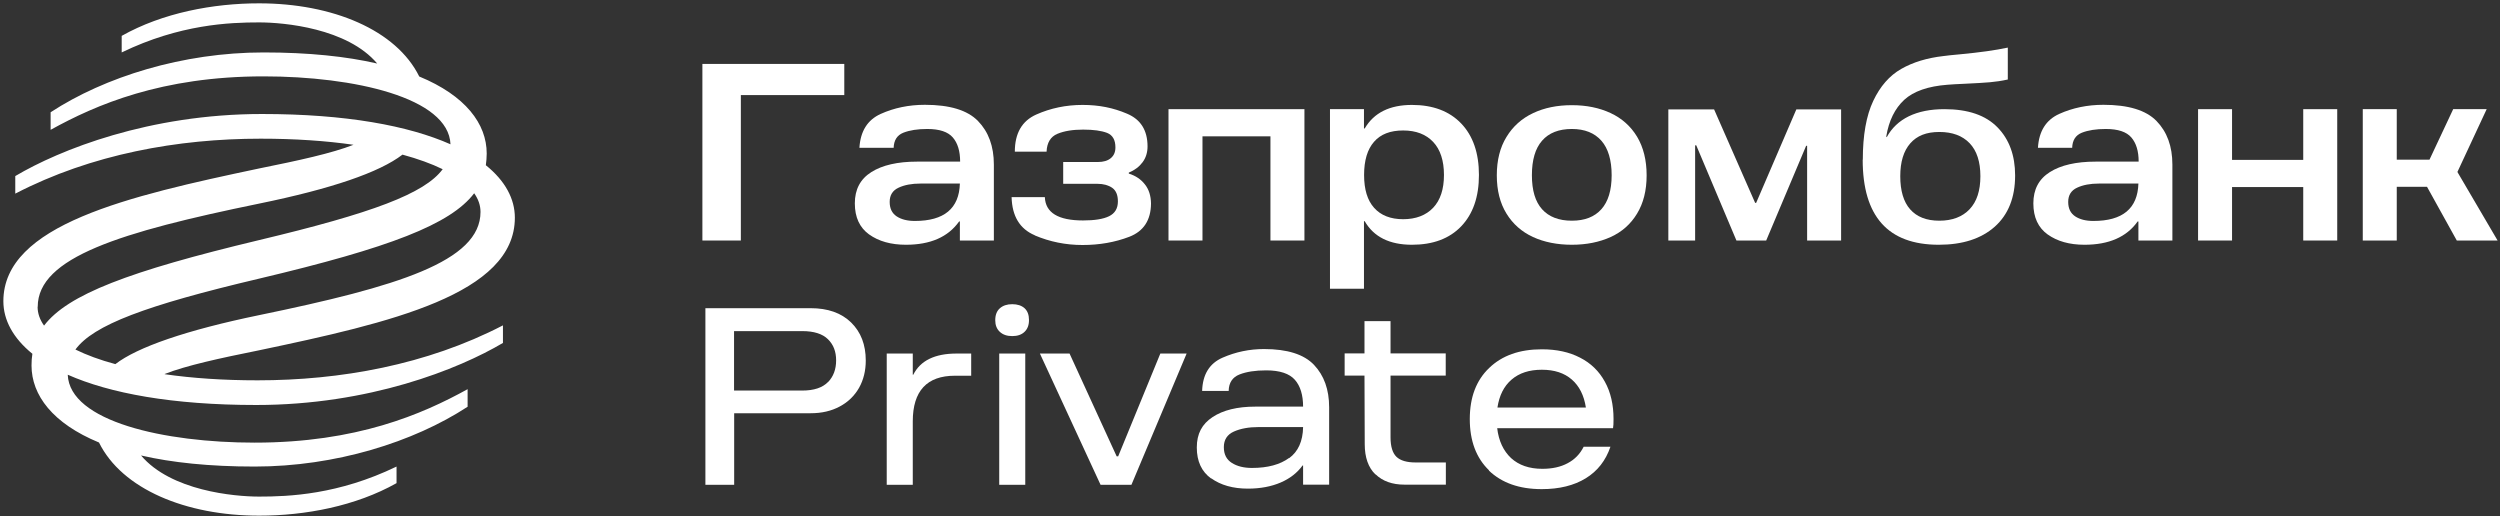 <svg viewBox="0 0 649 134" xmlns="http://www.w3.org/2000/svg">
<rect x="0" y="0" width="649" height="134" fill="#333333" stroke="none"/>
<defs><style>.cls-1{fill:#fff;fill-rule:evenodd;}</style></defs>
<path class="cls-1" d="M42.764 97.082C48.366 94.882 56.995 93.005 67.266 90.935C101.299 83.785 133.658 76.376 133.658 56.512C133.658 51.627 131.147 46.936 126.124 42.892C126.253 41.921 126.349 40.918 126.349 39.85C126.349 32.151 120.844 24.807 108.834 19.857C102.877 7.789 86.327 0.866 67.266 0.866C55.321 0.866 42.216 3.325 31.591 9.31V13.613C46.692 6.301 59.603 5.816 67.266 5.816C73.706 5.816 90.159 7.304 97.919 16.492C89.933 14.648 80.145 13.613 68.425 13.613C47.432 13.613 27.212 19.954 13.141 29.142V33.704C24.958 27.168 41.959 19.825 68.425 19.825C91.898 19.825 116.465 25.324 116.948 37.456C106.065 32.636 89.837 29.595 68.007 29.595C38.707 29.595 15.492 38.88 3.965 45.706V50.268C23.799 39.98 46.273 36.001 67.653 36.001C76.507 36.001 84.589 36.551 91.769 37.586C86.166 39.786 77.537 41.662 67.266 43.733C33.265 50.915 0.874 58.324 0.874 78.188C0.874 83.073 3.385 87.764 8.408 91.841C8.247 92.811 8.183 93.814 8.183 94.882C8.183 102.581 13.689 109.925 25.699 114.875C31.655 126.943 48.205 133.866 67.266 133.866C79.212 133.866 92.316 131.407 102.942 125.422V121.119C87.841 128.431 74.929 128.916 67.266 128.916C60.827 128.916 44.373 127.428 36.614 118.24C44.599 120.084 54.387 121.119 66.107 121.119C87.1 121.119 107.32 114.778 121.391 105.59V101.029C109.574 107.564 92.574 114.908 66.107 114.908C42.635 114.908 18.068 109.408 17.585 97.276C28.468 102.096 44.695 105.137 66.526 105.137C95.826 105.137 119.04 95.852 130.567 89.026V84.464C110.733 94.752 88.259 98.732 66.88 98.732C58.025 98.732 49.944 98.182 42.764 97.146V97.082ZM124.74 55.024C124.74 67.868 103.167 74.403 67.266 81.811C48.302 85.726 35.648 90.126 29.949 94.526C25.956 93.458 22.479 92.164 19.581 90.741C24.25 84.367 37.805 79.288 67.266 72.332C101.138 64.309 116.948 58.259 123.097 50.171C124.192 51.724 124.74 53.341 124.74 55.024ZM9.793 79.644C9.793 66.8 31.333 60.232 67.266 52.856C86.038 49.006 98.466 44.768 104.487 40.142C108.512 41.242 112.021 42.503 114.919 43.927C110.218 50.268 96.663 55.315 67.234 62.335C33.458 70.423 17.585 76.441 11.435 84.529C10.34 82.976 9.761 81.358 9.761 79.644H9.793Z" />
<path class="cls-1" d="M182.31 16.595H219.177V24.683H192.324V62.438H182.342V16.595H182.31Z" />
<path class="cls-1" d="M225.649 60.885C223.169 59.106 221.914 56.421 221.914 52.797C221.914 49.174 223.33 46.489 226.196 44.677C229.062 42.865 233.022 41.959 238.077 41.959H249.25C249.25 39.209 248.606 37.139 247.35 35.683C246.094 34.227 243.905 33.483 240.717 33.483C238.206 33.483 236.145 33.807 234.503 34.454C232.893 35.101 232.056 36.395 231.992 38.368H223.105C223.362 34.065 225.198 31.121 228.643 29.568C232.088 28.015 235.92 27.207 240.105 27.207C246.545 27.207 251.149 28.598 253.886 31.413C256.623 34.227 258.007 37.98 258.007 42.736V62.438H249.185V57.488H248.992C246.126 61.532 241.522 63.538 235.179 63.538C231.283 63.538 228.096 62.632 225.616 60.853L225.649 60.885ZM249.217 47.653H238.946C236.692 47.653 234.793 48.009 233.279 48.721C231.734 49.433 230.961 50.662 230.961 52.409C230.961 54.156 231.573 55.353 232.764 56.162C233.988 56.971 235.565 57.359 237.497 57.359C245.096 57.359 248.992 54.124 249.185 47.653H249.217Z" />
<path class="cls-1" d="M268.633 61.08C264.737 59.43 262.741 56.13 262.612 51.18H271.241C271.402 55.224 274.718 57.23 281.158 57.23C284.152 57.23 286.406 56.874 287.919 56.13C289.433 55.386 290.205 54.124 290.205 52.28C290.205 50.63 289.722 49.465 288.724 48.753C287.726 48.074 286.438 47.718 284.893 47.718H276.006V42.056H285.022C286.438 42.056 287.565 41.733 288.37 41.053C289.175 40.374 289.562 39.468 289.562 38.271C289.562 36.33 288.853 35.068 287.372 34.486C285.923 33.936 283.862 33.645 281.19 33.645C278.518 33.645 276.264 34.001 274.493 34.745C272.722 35.489 271.788 37.042 271.692 39.371H263.449C263.449 34.583 265.316 31.38 269.019 29.73C272.722 28.08 276.747 27.239 281.029 27.239C285.311 27.239 288.982 27.983 292.556 29.504C296.13 30.992 297.901 33.839 297.901 38.012C297.901 39.565 297.482 40.956 296.613 42.121C295.743 43.286 294.552 44.192 293.039 44.806V45.065C294.81 45.615 296.194 46.553 297.225 47.88C298.255 49.174 298.77 50.824 298.802 52.83C298.77 57.165 296.87 60.044 293.168 61.468C289.465 62.891 285.408 63.603 281.029 63.603C276.65 63.603 272.529 62.762 268.633 61.112V61.08Z" />
<path class="cls-1" d="M329.809 35.392H312.164V62.438H303.342V28.339H338.631V62.438H329.809V35.392Z" />
<path class="cls-1" d="M345.263 28.339H354.086V33.354H354.279C356.662 29.277 360.751 27.239 366.546 27.239C371.988 27.239 376.27 28.857 379.329 32.06C382.388 35.263 383.933 39.727 383.933 45.421C383.933 51.115 382.388 55.547 379.329 58.75C376.27 61.953 371.988 63.538 366.546 63.538C360.718 63.538 356.629 61.5 354.279 57.424H354.086V74.959H345.263V28.339ZM372.052 53.93C373.92 51.956 374.853 49.109 374.853 45.421C374.853 41.733 373.92 38.821 372.052 36.848C370.185 34.874 367.609 33.871 364.26 33.871C360.912 33.871 358.4 34.842 356.694 36.815C354.987 38.757 354.118 41.636 354.118 45.421C354.118 49.206 354.987 52.021 356.726 53.962C358.465 55.903 360.976 56.906 364.26 56.906C367.544 56.906 370.185 55.903 372.052 53.93Z" />
<path class="cls-1" d="M397.971 61.532C395.041 60.174 392.755 58.168 391.081 55.45C389.407 52.733 388.57 49.433 388.57 45.518C388.57 41.603 389.407 38.271 391.081 35.554C392.755 32.804 395.041 30.765 397.971 29.374C400.901 27.983 404.25 27.304 408.049 27.304C411.849 27.304 415.165 27.983 418.095 29.342C421.025 30.701 423.343 32.771 424.985 35.489C426.628 38.239 427.465 41.571 427.465 45.518C427.465 49.465 426.628 52.733 424.985 55.45C423.343 58.168 421.057 60.206 418.127 61.532C415.197 62.859 411.849 63.538 408.049 63.538C404.25 63.538 400.869 62.859 397.971 61.532ZM415.712 54.318C417.483 52.344 418.385 49.4 418.385 45.486C418.385 41.571 417.483 38.53 415.712 36.524C413.942 34.518 411.398 33.483 408.049 33.483C404.701 33.483 402.093 34.486 400.322 36.524C398.551 38.53 397.682 41.539 397.682 45.486C397.682 49.433 398.551 52.344 400.322 54.318C402.093 56.291 404.669 57.294 408.049 57.294C411.43 57.294 413.942 56.291 415.712 54.318Z" />
<path class="cls-1" d="M440.312 37.721H440.055V62.438H433.1V28.404H444.981L455.638 52.668H455.896L466.328 28.404H477.952V62.438H469.129V37.851H468.872L458.504 62.438H450.776L440.344 37.721H440.312Z" />
<path class="cls-1" d="M483.586 41.442C483.586 35.101 484.487 30.021 486.29 26.204C488.093 22.386 490.508 19.636 493.567 17.889C496.626 16.142 500.264 15.042 504.482 14.557C505.448 14.428 506.865 14.266 508.764 14.104C513.916 13.619 518.07 13.037 521.225 12.357V20.639C519.615 20.995 518.07 21.222 516.589 21.351C515.107 21.48 512.95 21.61 510.117 21.739C508.12 21.836 506.607 21.901 505.577 21.998C500.522 22.386 496.787 23.68 494.34 25.913C491.925 28.145 490.347 31.316 489.671 35.424L489.8 35.618C491.088 33.224 493.02 31.413 495.531 30.183C498.075 28.954 501.134 28.339 504.772 28.339C510.922 28.339 515.494 29.924 518.553 33.062C521.611 36.201 523.125 40.374 523.125 45.55C523.125 51.277 521.354 55.709 517.844 58.847C514.302 61.985 509.473 63.538 503.291 63.538C490.122 63.538 483.553 56.162 483.553 41.442H483.586ZM511.308 54.318C513.176 52.344 514.109 49.498 514.109 45.745C514.109 41.992 513.176 39.112 511.308 37.171C509.441 35.23 506.833 34.26 503.452 34.26C500.071 34.26 497.656 35.23 495.917 37.204C494.179 39.177 493.309 42.024 493.309 45.745C493.309 49.465 494.147 52.409 495.885 54.35C497.592 56.291 500.103 57.294 503.452 57.294C506.8 57.294 509.441 56.291 511.308 54.318Z" />
<path class="cls-1" d="M531.593 60.885C529.114 59.106 527.858 56.421 527.858 52.797C527.858 49.174 529.275 46.489 532.141 44.677C535.006 42.865 538.967 41.959 544.022 41.959H555.194C555.194 39.209 554.551 37.139 553.295 35.683C552.039 34.227 549.85 33.483 546.662 33.483C544.151 33.483 542.09 33.807 540.448 34.454C538.838 35.101 538.001 36.395 537.936 38.368H529.05C529.307 34.065 531.143 31.121 534.588 29.568C538.033 28.015 541.865 27.207 546.05 27.207C552.49 27.207 557.094 28.598 559.831 31.413C562.568 34.227 563.952 37.98 563.952 42.736V62.438H555.13V57.488H554.937C552.071 61.532 547.467 63.538 541.124 63.538C537.228 63.538 534.04 62.632 531.561 60.853L531.593 60.885ZM555.162 47.653H544.891C542.637 47.653 540.738 48.009 539.224 48.721C537.679 49.433 536.906 50.662 536.906 52.409C536.906 54.156 537.518 55.353 538.709 56.162C539.933 56.971 541.51 57.359 543.442 57.359C551.041 57.359 554.937 54.124 555.13 47.653H555.162Z" />
<path class="cls-1" d="M597.921 48.559H579.439V62.438H570.617V28.339H579.439V41.507H597.921V28.339H606.743V62.438H597.921V48.559Z" />
<path class="cls-1" d="M630.119 48.495H622.198V62.438H613.376V28.339H622.198V41.442H630.698L636.848 28.339H645.541L637.943 44.645L648.375 62.438H637.782L630.054 48.495H630.119Z" />
<path class="cls-1" d="M183.089 80.003H210.425C214.9 80.003 218.41 81.232 220.954 83.723C223.497 86.215 224.753 89.514 224.753 93.591C224.753 96.244 224.173 98.605 223.014 100.676C221.823 102.746 220.181 104.364 217.991 105.529C215.834 106.693 213.323 107.276 210.457 107.276H190.591V125.846H183.121V80.003H183.089ZM214.933 99.22C216.349 97.764 217.058 95.888 217.058 93.558C217.058 91.229 216.349 89.45 214.933 88.059C213.516 86.667 211.294 85.956 208.268 85.956H190.559V101.388H208.268C211.294 101.388 213.516 100.644 214.933 99.188V99.22Z" />
<path class="cls-1" d="M230.194 91.779H236.956V97.279H237.085C238.92 93.623 242.655 91.779 248.354 91.779H252.121V97.538H247.903C240.626 97.538 236.956 101.485 236.956 109.379V125.846H230.194V91.779Z" />
<path class="cls-1" d="M259.559 86.15C258.754 85.406 258.367 84.403 258.367 83.141C258.367 81.782 258.754 80.747 259.559 80.035C260.363 79.323 261.426 78.968 262.778 78.968C264.131 78.968 265.193 79.323 265.966 80.003C266.739 80.715 267.125 81.718 267.125 83.076C267.125 84.435 266.739 85.406 265.966 86.15C265.193 86.894 264.131 87.25 262.778 87.25C261.426 87.25 260.363 86.894 259.559 86.15ZM259.398 91.779H266.159V125.846H259.398V91.779Z" />
<path class="cls-1" d="M269.958 91.779H277.654L289.889 118.47H290.275L301.223 91.779H308.049L293.721 125.846H285.703L269.958 91.779Z" />
<path class="cls-1" d="M314.424 124.228C311.945 122.449 310.689 119.764 310.689 116.173C310.689 112.582 312.042 110.09 314.779 108.279C317.515 106.467 321.218 105.561 325.855 105.561H338.283C338.283 102.552 337.575 100.223 336.158 98.605C334.741 96.988 332.262 96.147 328.72 96.147C325.887 96.147 323.569 96.502 321.766 97.214C319.962 97.926 318.997 99.35 318.964 101.485H312.074C312.203 97.214 313.974 94.335 317.387 92.847C320.8 91.359 324.374 90.614 328.141 90.614C334.162 90.614 338.509 91.973 341.117 94.723C343.725 97.473 345.045 101.129 345.045 105.723V125.814H338.283V120.831H338.154C336.77 122.74 334.87 124.228 332.455 125.264C330.04 126.299 327.207 126.849 323.955 126.849C320.091 126.849 316.904 125.943 314.424 124.164V124.228ZM334.645 118.955C336.995 117.24 338.219 114.555 338.283 110.867H326.692C324.18 110.867 322.055 111.255 320.317 112.032C318.578 112.808 317.709 114.167 317.709 116.076C317.709 117.984 318.417 119.311 319.801 120.184C321.186 121.058 322.925 121.478 325.018 121.478C329.107 121.478 332.294 120.605 334.645 118.89V118.955Z" />
<path class="cls-1" d="M357.054 123.161C355.219 121.381 354.285 118.761 354.285 115.299L354.221 97.505H349.069V91.747H354.221V83.368H360.983V91.747H375.311V97.505H360.983V113.52C360.983 115.914 361.498 117.596 362.528 118.599C363.558 119.57 365.2 120.055 367.519 120.055H375.343V125.814H364.589C361.433 125.814 358.922 124.908 357.087 123.128L357.054 123.161Z" />
<path class="cls-1" d="M386.548 122.093C383.231 118.89 381.557 114.458 381.557 108.796C381.557 103.135 383.231 98.735 386.58 95.532C389.928 92.297 394.468 90.679 400.264 90.679C404.095 90.679 407.38 91.391 410.181 92.847C412.982 94.27 415.139 96.373 416.62 99.091C418.134 101.808 418.874 105.044 418.874 108.796C418.874 109.896 418.842 110.673 418.745 111.158H388.673C389.059 114.458 390.282 117.046 392.279 118.923C394.307 120.767 396.98 121.705 400.393 121.705C402.969 121.705 405.158 121.22 406.961 120.249C408.796 119.279 410.181 117.855 411.115 115.979H418.069C416.846 119.57 414.721 122.287 411.662 124.164C408.603 126.04 404.804 126.978 400.232 126.978C394.404 126.978 389.864 125.361 386.515 122.158L386.548 122.093ZM411.694 105.788C411.211 102.649 409.988 100.223 408.056 98.541C406.092 96.826 403.516 95.985 400.264 95.985C397.012 95.985 394.404 96.826 392.408 98.541C390.411 100.255 389.22 102.649 388.737 105.788H411.726H411.694Z" />
</svg>

